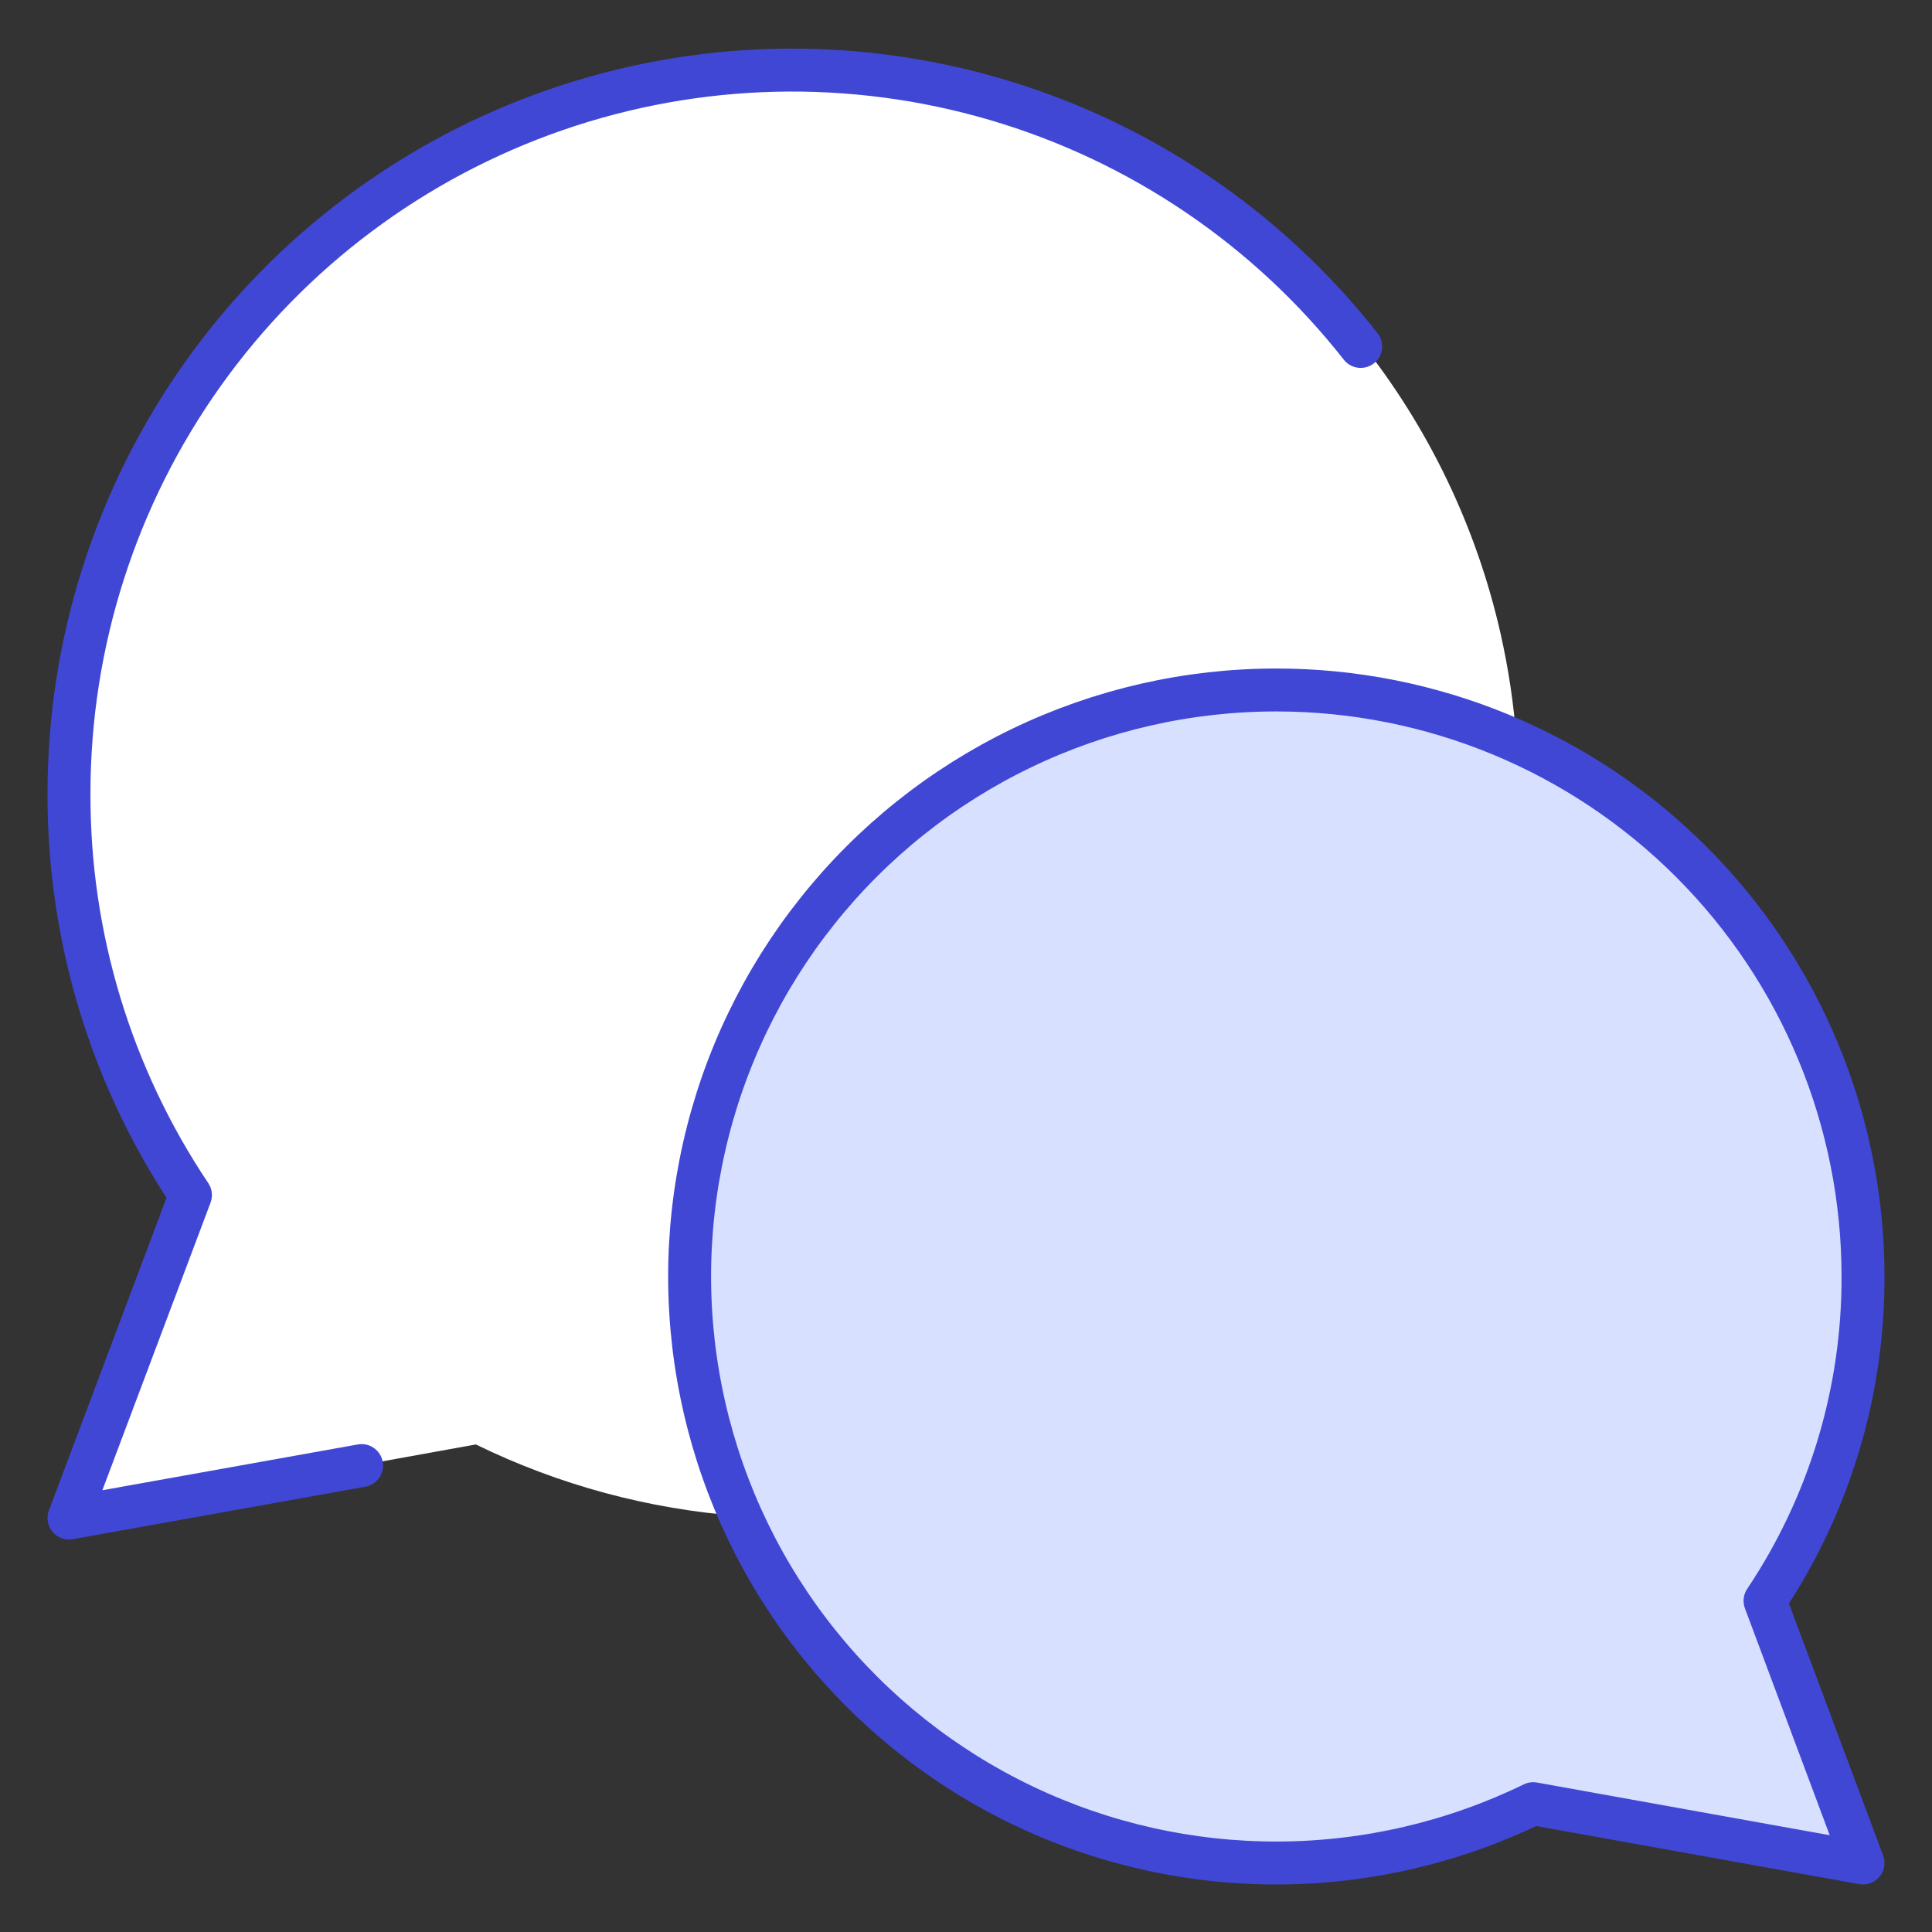 <svg width="45" height="45" viewBox="0 0 45 45" fill="none" xmlns="http://www.w3.org/2000/svg">
<rect x="0" y="0" width="45" height="45" fill="#333333" stroke="none"/>
<path fill-rule="evenodd" clip-rule="evenodd" d="M9.816 4.006C12.435 2.437 15.43 1.608 18.482 1.607C21.022 1.606 23.529 2.178 25.817 3.28C28.105 4.382 30.114 5.987 31.696 7.974C33.278 9.961 34.39 12.28 34.951 14.757C35.138 15.586 35.263 16.425 35.323 17.268C33.581 16.487 31.678 16.072 29.732 16.072C27.677 16.07 25.647 16.533 23.796 17.425C21.944 18.317 20.317 19.615 19.037 21.223C17.756 22.831 16.855 24.707 16.401 26.712C15.946 28.716 15.95 30.798 16.411 32.8C16.611 33.666 16.893 34.507 17.254 35.312C15.113 35.154 13.018 34.59 11.083 33.644L1.607 35.357L4.437 27.829C2.746 25.287 1.777 22.335 1.632 19.285C1.486 16.237 2.171 13.205 3.612 10.514C5.053 7.824 7.197 5.574 9.816 4.006Z" fill="white"/>
<path d="M29.732 16.071C33.355 16.071 36.83 17.511 39.392 20.072C41.954 22.634 43.393 26.109 43.393 29.732C43.402 32.421 42.607 35.051 41.111 37.286L43.393 43.393L35.711 42.011C33.863 42.911 31.836 43.384 29.781 43.393C27.725 43.401 25.695 42.946 23.84 42.061C21.984 41.175 20.353 39.883 19.067 38.279C17.781 36.676 16.873 34.803 16.412 32.8C15.95 30.797 15.946 28.716 16.401 26.711C16.855 24.707 17.756 22.831 19.037 21.223C20.317 19.614 21.944 18.316 23.796 17.424C25.648 16.532 27.677 16.07 29.732 16.071Z" fill="#D7E0FF"/>
<path d="M29.732 16.071C33.355 16.071 36.83 17.511 39.392 20.072C41.954 22.634 43.393 26.109 43.393 29.732C43.402 32.421 42.607 35.051 41.111 37.286L43.393 43.393L35.711 42.011C33.863 42.911 31.836 43.384 29.781 43.393C27.725 43.401 25.695 42.946 23.84 42.061C21.984 41.175 20.353 39.883 19.067 38.279C17.781 36.676 16.873 34.803 16.412 32.8C15.95 30.797 15.946 28.716 16.401 26.711C16.855 24.707 17.756 22.831 19.037 21.223C20.317 19.614 21.944 18.316 23.796 17.424C25.648 16.532 27.677 16.07 29.732 16.071Z" stroke="#4147D5" stroke-linecap="round" stroke-linejoin="round"/>
<path d="M31.693 8.069C29.528 5.314 26.559 3.303 23.198 2.316C19.837 1.328 16.251 1.413 12.941 2.559C9.63 3.705 6.759 5.855 4.728 8.709C2.697 11.563 1.606 14.98 1.607 18.483C1.597 21.813 2.582 25.07 4.436 27.836L1.607 35.358L8.422 34.136" stroke="#4147D5" stroke-linecap="round" stroke-linejoin="round"/>
</svg>

